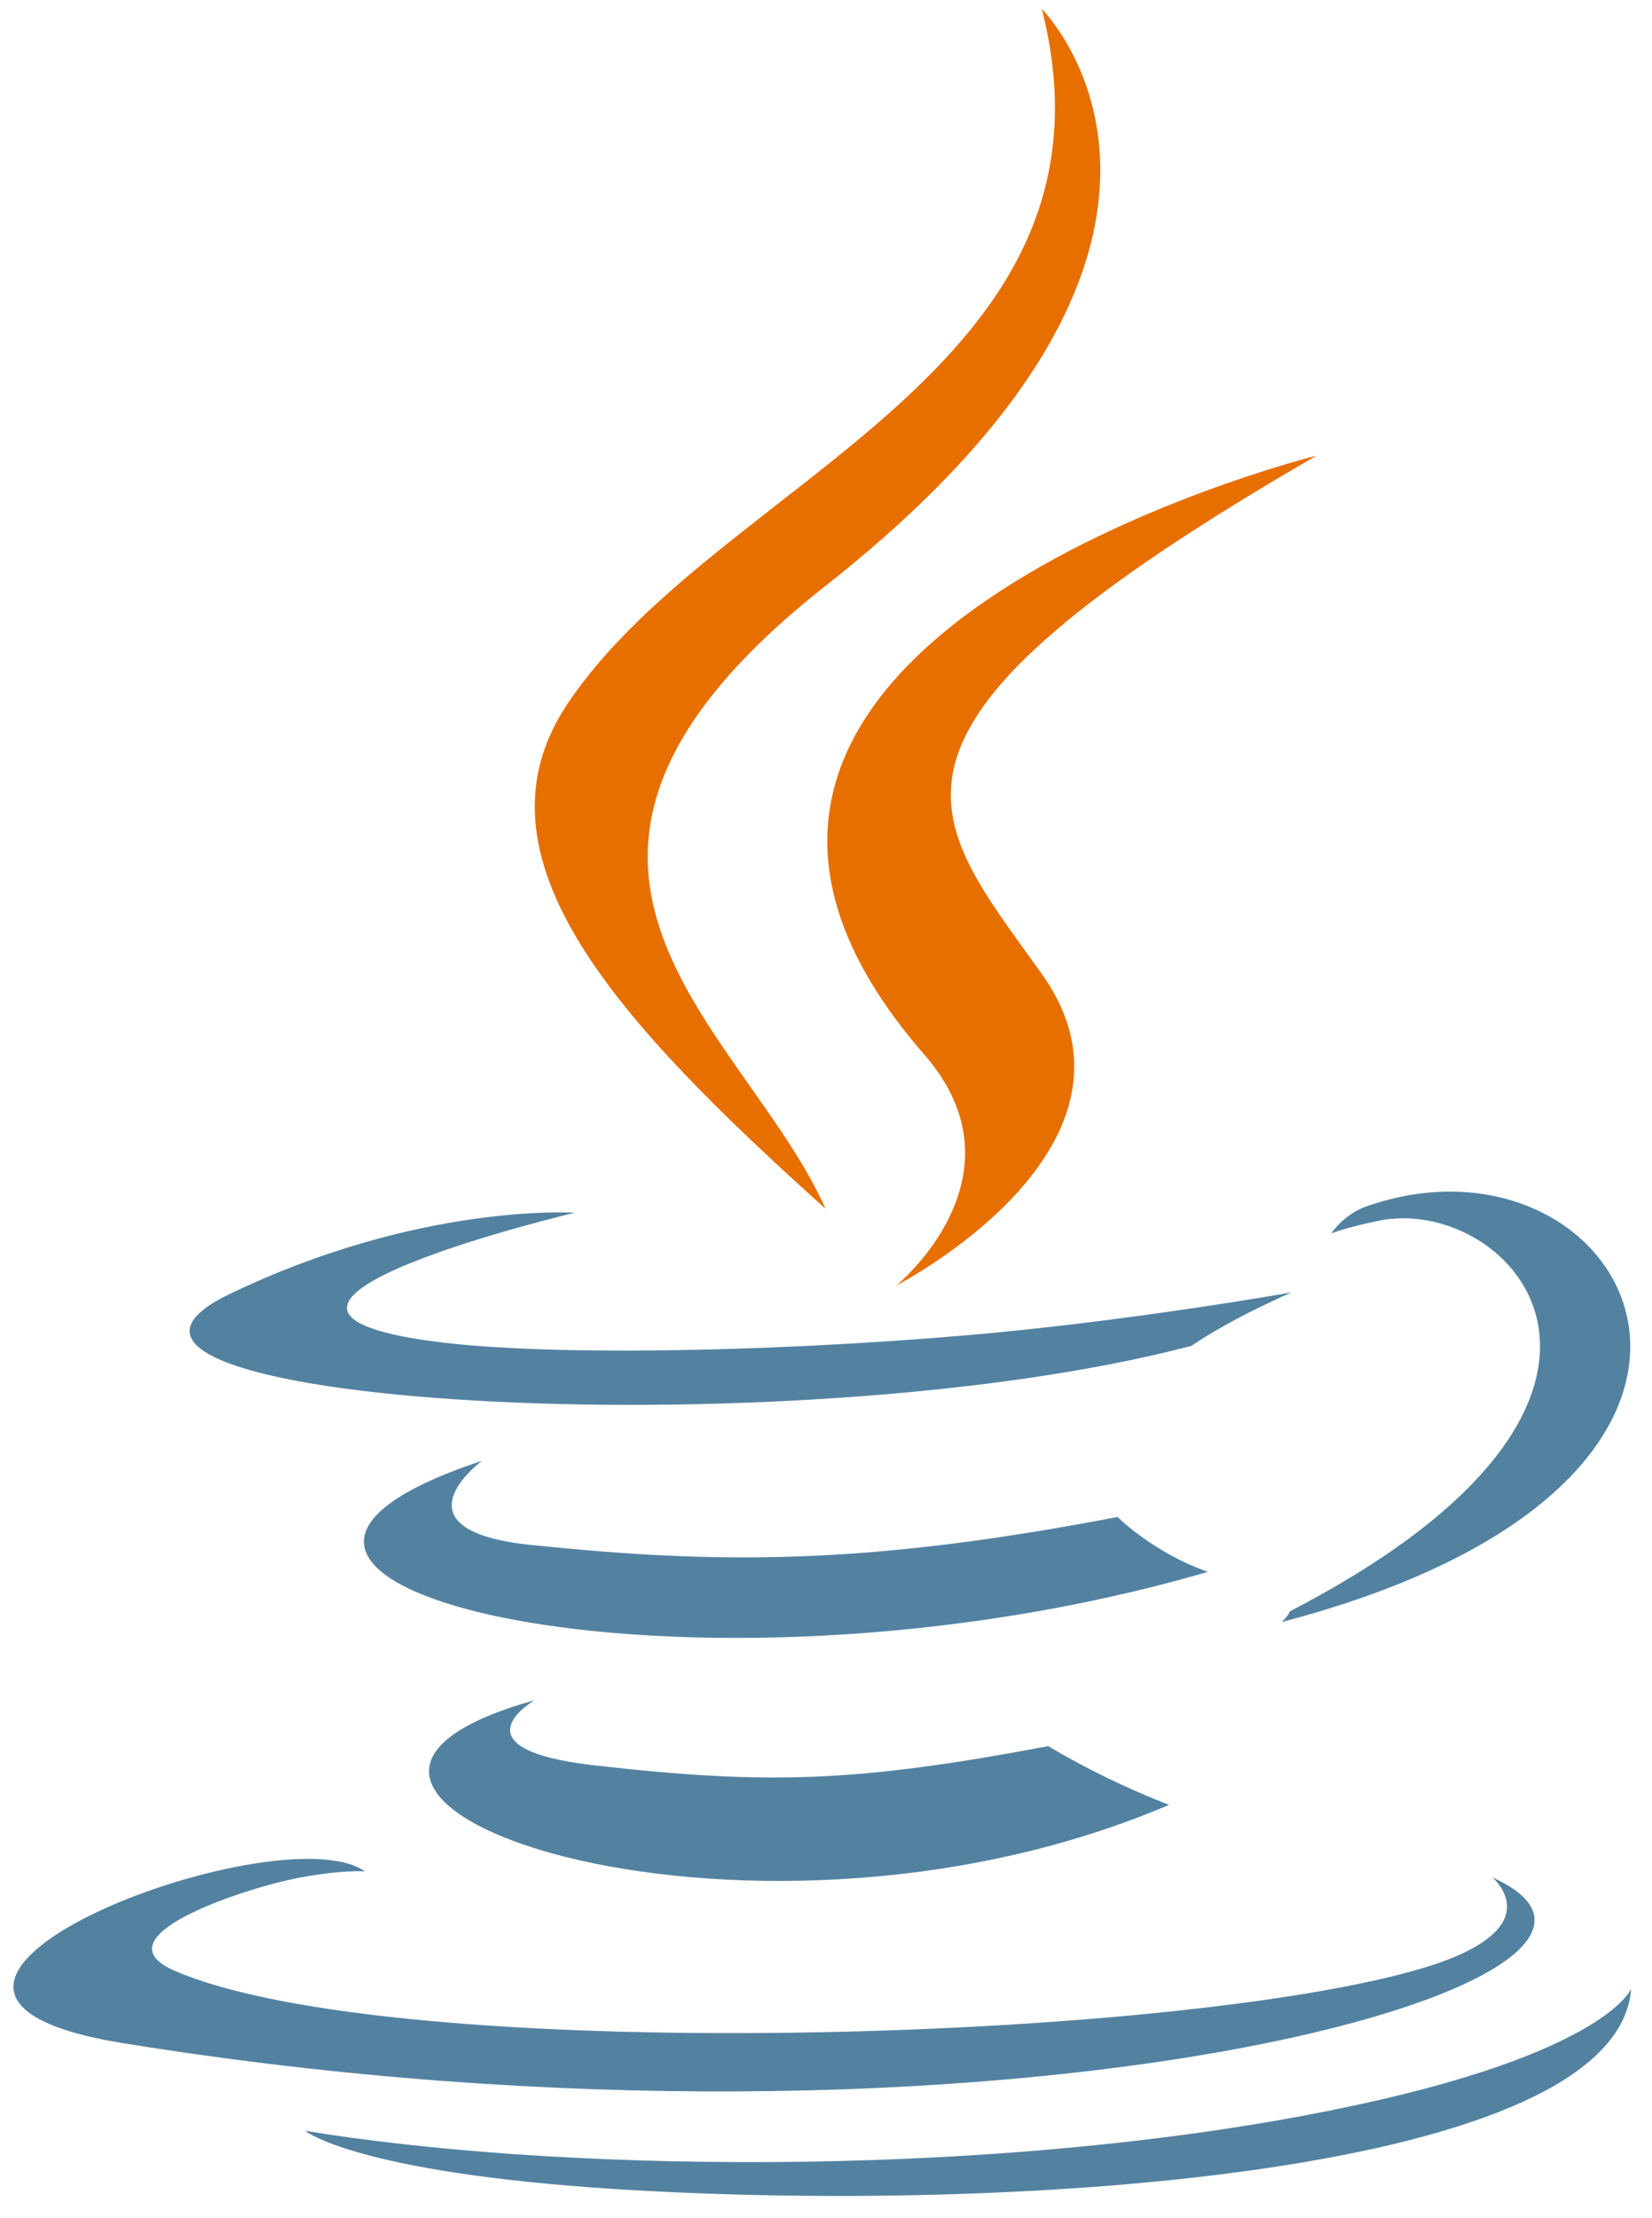 <?xml version="1.0" encoding="UTF-8"?>
<svg width="73px" height="98px" viewBox="0 0 73 98" version="1.1" xmlns="http://www.w3.org/2000/svg" xmlns:xlink="http://www.w3.org/1999/xlink">
    <title>C2E7F69B-8639-4FC1-AB2F-DEC15467A055</title>
    <g id="Page-1" stroke="none" stroke-width="1" fill="none" fill-rule="evenodd">
        <g id="Custom-Mobile-App-Dubai-Copy" transform="translate(-300, -9529)" fill-rule="nonzero">
            <g id="Group-34" transform="translate(235, 9144)">
                <g id="Group-33" transform="translate(0, 364)">
                    <g id="java-14-copy" transform="translate(65.594, 21.394)">
                        <path d="M23.023,74.727 C23.023,74.727 19.319,76.874 25.659,77.601 C33.34,78.474 37.265,78.349 45.73,76.752 C45.73,76.752 47.955,78.143 51.063,79.348 C32.088,87.455 8.119,78.878 23.023,74.727 M20.704,64.148 C20.704,64.148 16.55,67.214 22.895,67.868 C31.1,68.711 37.579,68.78 48.791,66.628 C48.791,66.628 50.342,68.195 52.781,69.053 C29.839,75.74 4.286,69.58 20.704,64.148" id="Shape" fill="#5382A1"></path>
                        <path d="M40.251,46.202 C44.927,51.568 39.023,56.397 39.023,56.397 C39.023,56.397 50.894,50.288 45.442,42.637 C40.35,35.503 36.445,31.958 57.585,19.736 C57.585,19.736 24.402,27.998 40.251,46.202" id="Path" fill="#E76F00"></path>
                        <path d="M65.347,82.552 C65.347,82.552 68.088,84.803 62.328,86.545 C51.376,89.853 16.743,90.851 7.122,86.677 C3.663,85.177 10.149,83.096 12.189,82.659 C14.316,82.199 15.532,82.285 15.532,82.285 C11.686,79.583 -9.328,87.588 4.859,89.88 C43.546,96.135 75.382,87.064 65.347,82.552 M24.804,53.187 C24.804,53.187 7.188,57.358 18.566,58.872 C23.37,59.514 32.947,59.369 41.868,58.623 C49.158,58.011 56.479,56.707 56.479,56.707 C56.479,56.707 53.908,57.805 52.048,59.071 C34.159,63.761 -0.4,61.579 9.549,56.781 C17.963,52.727 24.804,53.187 24.804,53.187 M56.406,70.796 C74.592,61.376 66.183,52.323 60.315,53.543 C58.876,53.841 58.235,54.099 58.235,54.099 C58.235,54.099 58.769,53.266 59.789,52.905 C71.399,48.836 80.328,64.906 56.041,71.271 C56.041,71.271 56.322,71.02 56.406,70.796" id="Shape" fill="#5382A1"></path>
                        <path d="M45.442,0 C45.442,0 55.514,10.044 35.89,25.487 C20.154,37.876 32.302,44.94 35.884,53.01 C26.698,44.749 19.957,37.476 24.48,30.707 C31.117,20.771 49.506,15.953 45.442,0" id="Path" fill="#E76F00"></path>
                        <path d="M26.591,96.323 C44.047,97.437 70.852,95.705 71.487,87.471 C71.487,87.471 70.266,90.593 57.06,93.071 C42.162,95.866 23.786,95.54 12.888,93.749 C12.888,93.749 15.119,95.59 26.591,96.323" id="Path" fill="#5382A1"></path>
                    </g>
                </g>
            </g>
        </g>
    </g>
</svg>